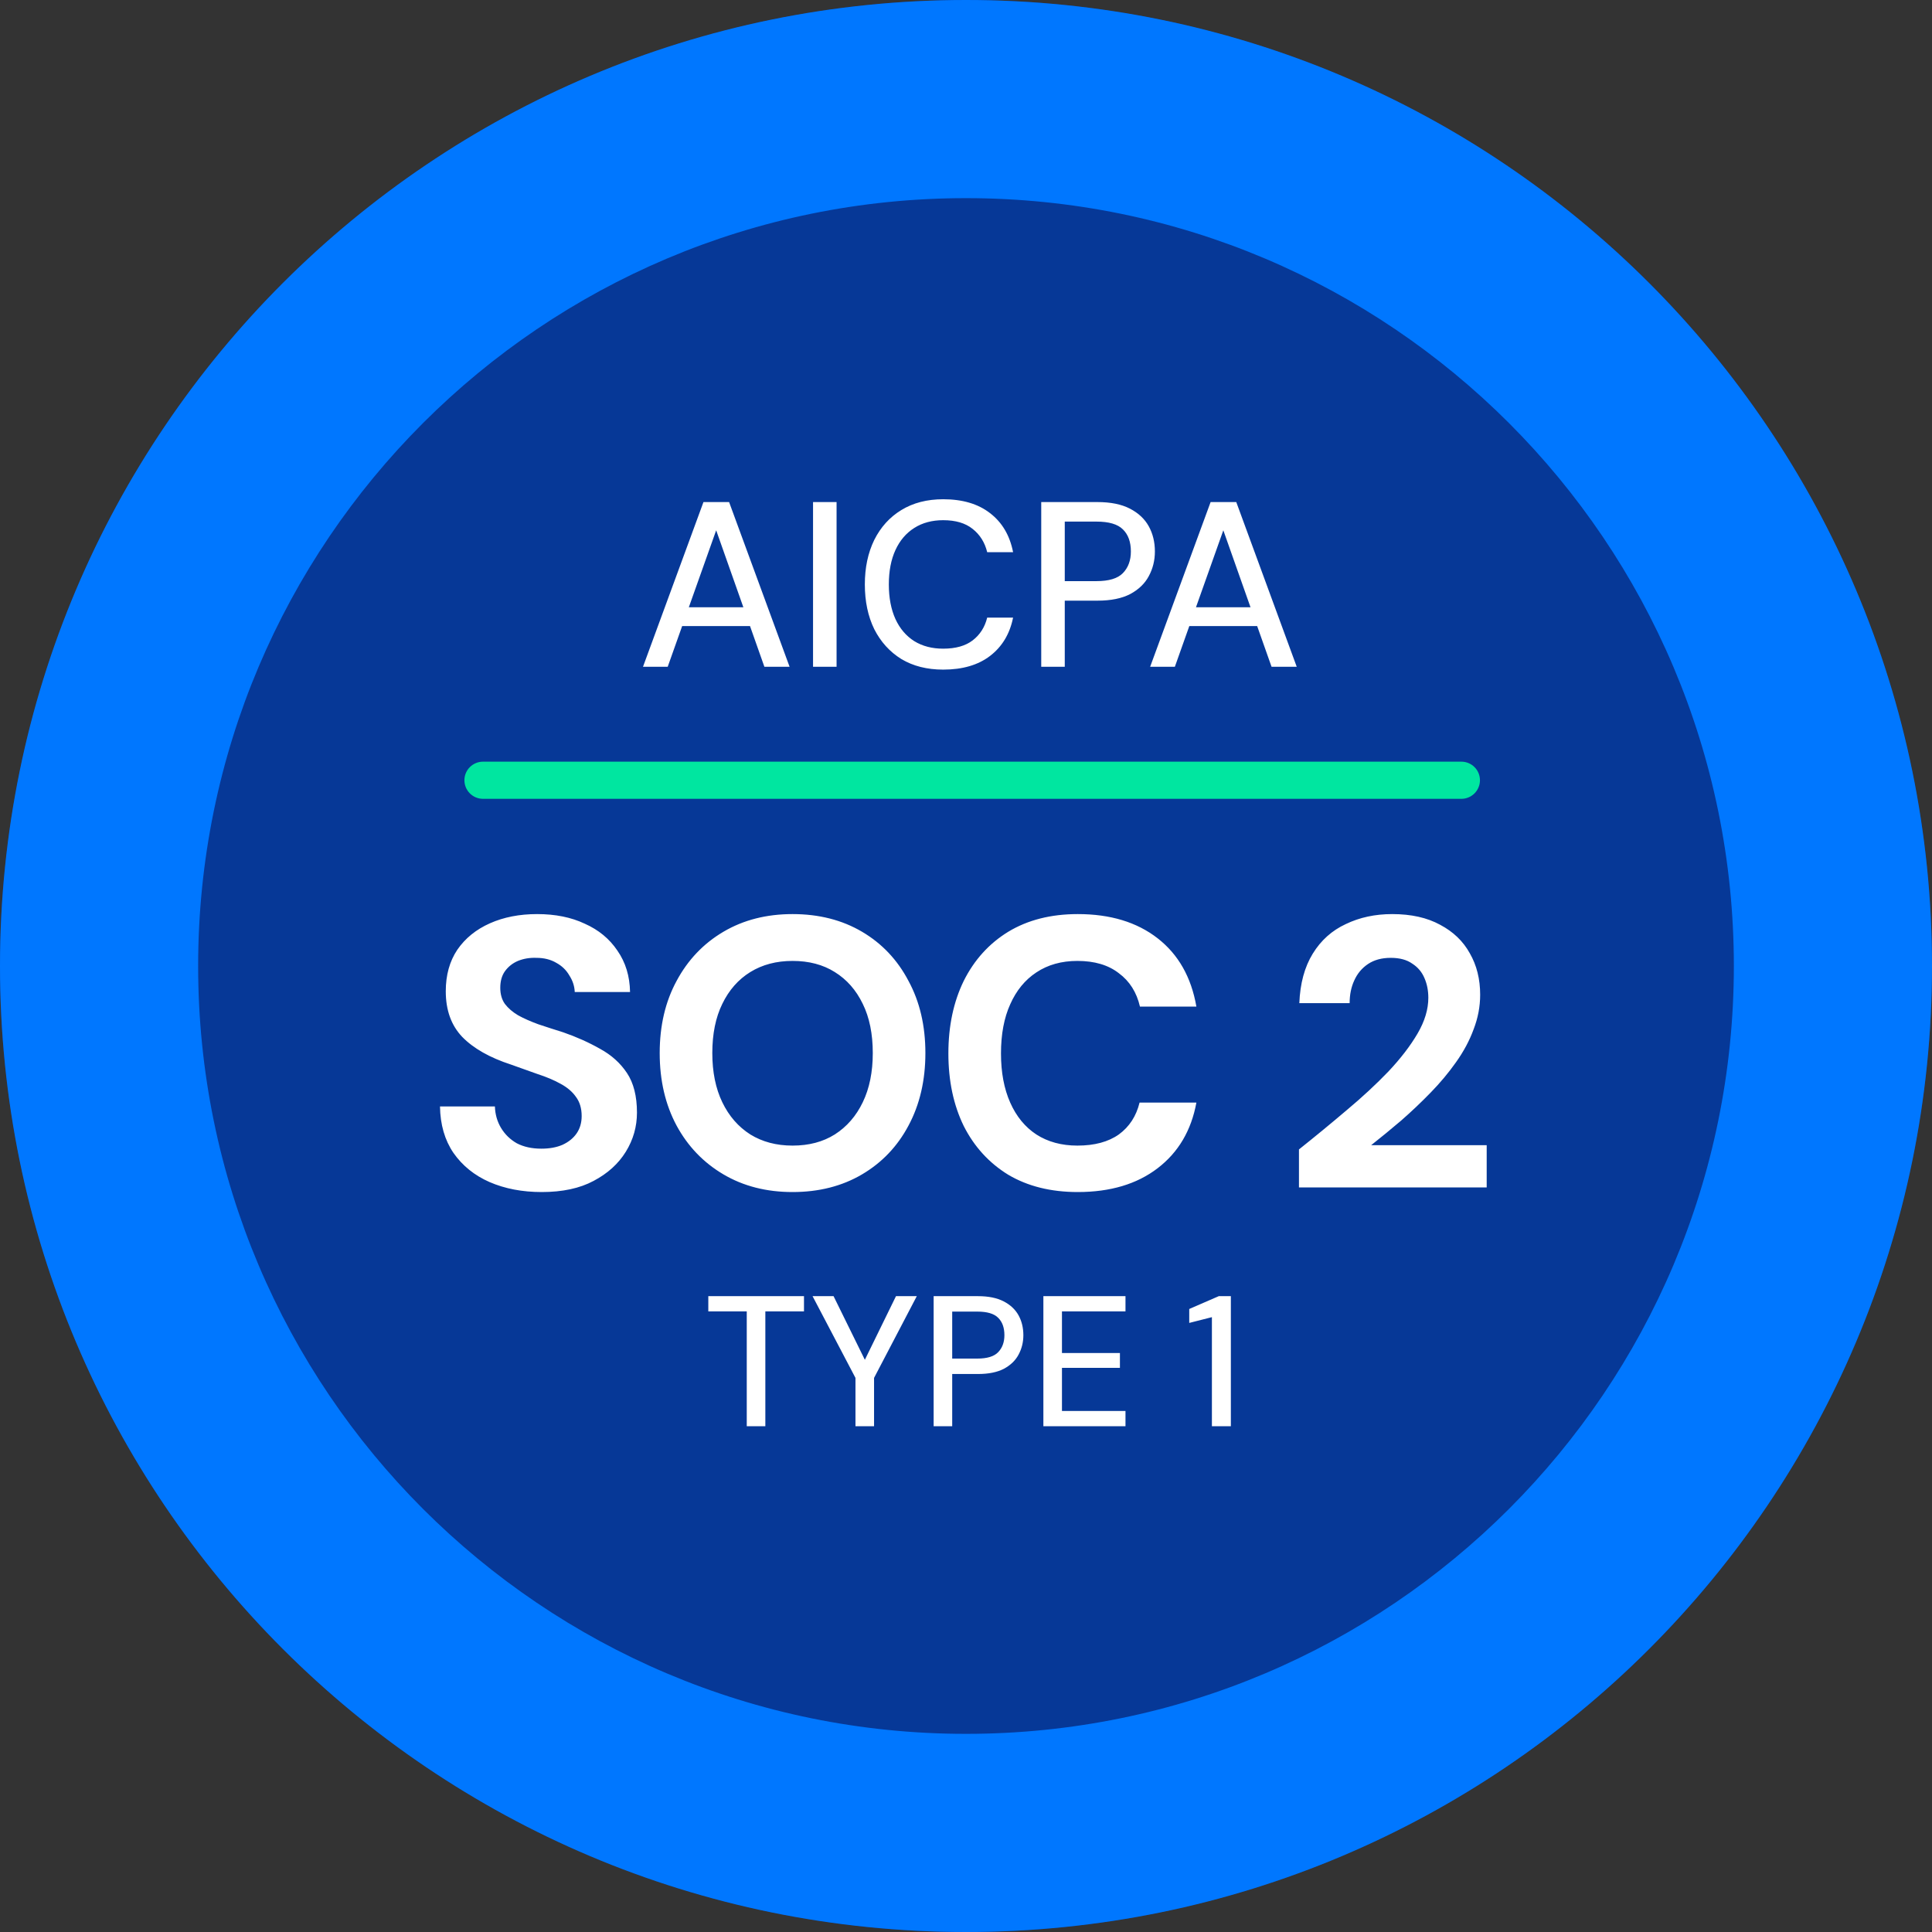 <?xml version="1.0" encoding="UTF-8"?> <svg xmlns="http://www.w3.org/2000/svg" width="100" height="100" viewBox="0 0 100 100" fill="none"><rect x="0" y="0" width="100" height="100" fill="#333333" stroke="none"/><circle cx="50" cy="50" r="50" fill="#063897"></circle><path fill-rule="evenodd" clip-rule="evenodd" d="M50 89.744C71.95 89.744 89.744 71.95 89.744 50C89.744 28.05 71.95 10.256 50 10.256C28.05 10.256 10.256 28.05 10.256 50C10.256 71.95 28.05 89.744 50 89.744ZM50 100C77.614 100 100 77.614 100 50C100 22.386 77.614 0 50 0C22.386 0 0 22.386 0 50C0 77.614 22.386 100 50 100Z" fill="#0077FF"></path><path fill-rule="evenodd" clip-rule="evenodd" d="M33.281 34.513L36.411 25.987H37.738L40.869 34.513H39.565L38.821 32.406H35.308L34.56 34.513H33.281ZM37.069 27.448L38.476 31.431H35.654L37.069 27.448ZM42.083 34.513V25.987H43.301V34.513H42.083ZM48.82 34.659C47.983 34.659 47.261 34.476 46.652 34.111C46.051 33.737 45.584 33.222 45.251 32.564C44.926 31.898 44.764 31.127 44.764 30.25C44.764 29.381 44.926 28.614 45.251 27.948C45.584 27.282 46.051 26.767 46.652 26.401C47.261 26.028 47.983 25.841 48.82 25.841C49.818 25.841 50.626 26.08 51.243 26.559C51.869 27.038 52.267 27.712 52.437 28.581H51.097C50.975 28.078 50.724 27.676 50.342 27.375C49.969 27.075 49.461 26.925 48.82 26.925C48.243 26.925 47.744 27.059 47.322 27.327C46.899 27.595 46.575 27.976 46.347 28.472C46.12 28.967 46.006 29.56 46.006 30.25C46.006 30.94 46.12 31.537 46.347 32.04C46.575 32.535 46.899 32.917 47.322 33.185C47.744 33.445 48.243 33.575 48.82 33.575C49.461 33.575 49.969 33.433 50.342 33.148C50.724 32.856 50.975 32.462 51.097 31.967H52.437C52.267 32.812 51.869 33.473 51.243 33.952C50.626 34.423 49.818 34.659 48.82 34.659ZM53.894 25.987H56.805C57.487 25.987 58.047 26.101 58.486 26.328C58.924 26.555 59.249 26.86 59.46 27.241C59.671 27.623 59.777 28.058 59.777 28.545C59.777 29.008 59.671 29.434 59.46 29.823C59.257 30.205 58.936 30.514 58.498 30.749C58.059 30.977 57.495 31.09 56.805 31.09H55.112V34.513H53.894V25.987ZM55.112 30.079H56.756C57.398 30.079 57.852 29.941 58.12 29.665C58.396 29.381 58.534 29.008 58.534 28.545C58.534 28.049 58.396 27.668 58.12 27.4C57.852 27.132 57.398 26.998 56.756 26.998H55.112V30.079ZM62.661 25.987H63.989L67.119 34.513H65.816L65.071 32.406H61.558L60.81 34.513H59.531L62.661 25.987ZM63.319 27.448L64.726 31.431H61.904L63.319 27.448ZM38.652 73.82V67.878H36.662V67.089H41.614V67.878H39.614V73.82H38.652ZM44.279 73.82V71.32L42.058 67.089H43.145L44.765 70.383L46.376 67.089H47.453L45.241 71.32V73.82H44.279ZM48.325 73.82V67.089H50.623C51.161 67.089 51.603 67.179 51.95 67.359C52.296 67.538 52.552 67.778 52.719 68.08C52.885 68.381 52.969 68.724 52.969 69.109C52.969 69.474 52.885 69.811 52.719 70.118C52.559 70.419 52.305 70.663 51.959 70.849C51.613 71.028 51.167 71.118 50.623 71.118H49.286V73.82H48.325ZM49.286 70.32H50.584C51.09 70.32 51.45 70.211 51.661 69.993C51.879 69.769 51.988 69.474 51.988 69.109C51.988 68.718 51.879 68.416 51.661 68.205C51.45 67.993 51.09 67.888 50.584 67.888H49.286V70.32ZM54.005 73.82V67.089H58.255V67.878H54.967V70.032H57.967V70.801H54.967V73.032H58.255V73.82H54.005ZM62.728 73.82V68.176L61.555 68.474V67.753L63.084 67.089H63.709V73.82H62.728ZM25.338 61.183C26.133 61.528 27.034 61.7 28.04 61.7C29.113 61.7 30.008 61.508 30.723 61.124C31.452 60.74 32.008 60.236 32.392 59.614C32.777 58.991 32.969 58.315 32.969 57.587C32.969 56.739 32.796 56.056 32.452 55.54C32.108 55.023 31.644 54.606 31.061 54.288C30.478 53.957 29.842 53.672 29.153 53.433C28.69 53.288 28.259 53.149 27.862 53.016C27.464 52.87 27.12 52.718 26.828 52.559C26.537 52.387 26.305 52.188 26.133 51.963C25.974 51.738 25.894 51.459 25.894 51.128C25.894 50.784 25.974 50.499 26.133 50.274C26.305 50.035 26.53 49.856 26.808 49.737C27.1 49.618 27.418 49.565 27.762 49.578C28.16 49.578 28.504 49.664 28.796 49.837C29.087 49.996 29.312 50.214 29.471 50.492C29.643 50.757 29.736 51.042 29.749 51.347H32.611C32.598 50.526 32.379 49.81 31.955 49.201C31.544 48.591 30.982 48.128 30.266 47.81C29.564 47.478 28.743 47.313 27.802 47.313C26.888 47.313 26.073 47.472 25.358 47.79C24.642 48.108 24.079 48.565 23.669 49.161C23.271 49.757 23.073 50.472 23.073 51.307C23.073 52.288 23.357 53.076 23.927 53.672C24.51 54.268 25.351 54.745 26.451 55.103C26.941 55.275 27.404 55.441 27.842 55.599C28.292 55.745 28.683 55.911 29.014 56.096C29.359 56.282 29.624 56.507 29.809 56.772C30.008 57.037 30.107 57.368 30.107 57.766C30.107 58.11 30.021 58.408 29.849 58.66C29.677 58.911 29.431 59.11 29.113 59.256C28.809 59.388 28.445 59.455 28.021 59.455C27.53 59.455 27.107 59.362 26.749 59.176C26.404 58.978 26.133 58.713 25.934 58.382C25.735 58.05 25.629 57.679 25.616 57.269H22.774C22.788 58.209 23.02 59.011 23.47 59.673C23.934 60.336 24.556 60.839 25.338 61.183ZM37.445 60.786C38.478 61.395 39.671 61.7 41.022 61.7C42.386 61.7 43.585 61.395 44.619 60.786C45.652 60.177 46.453 59.335 47.023 58.262C47.606 57.176 47.898 55.924 47.898 54.507C47.898 53.089 47.606 51.844 47.023 50.771C46.453 49.684 45.652 48.836 44.619 48.227C43.585 47.618 42.386 47.313 41.022 47.313C39.671 47.313 38.478 47.618 37.445 48.227C36.412 48.836 35.603 49.684 35.021 50.771C34.438 51.844 34.146 53.089 34.146 54.507C34.146 55.924 34.438 57.176 35.021 58.262C35.603 59.335 36.412 60.177 37.445 60.786ZM43.208 58.719C42.598 59.103 41.87 59.296 41.022 59.296C40.187 59.296 39.459 59.103 38.836 58.719C38.213 58.322 37.73 57.766 37.385 57.05C37.041 56.335 36.869 55.487 36.869 54.507C36.869 53.513 37.041 52.665 37.385 51.963C37.73 51.248 38.213 50.698 38.836 50.313C39.459 49.929 40.187 49.737 41.022 49.737C41.87 49.737 42.598 49.929 43.208 50.313C43.83 50.698 44.314 51.248 44.658 51.963C45.003 52.665 45.175 53.513 45.175 54.507C45.175 55.487 45.003 56.335 44.658 57.05C44.314 57.766 43.83 58.322 43.208 58.719ZM52.188 60.806C53.195 61.402 54.394 61.7 55.785 61.7C57.468 61.7 58.845 61.289 59.918 60.468C60.991 59.647 61.66 58.514 61.925 57.07H58.984C58.812 57.772 58.455 58.322 57.911 58.719C57.368 59.103 56.653 59.296 55.765 59.296C54.944 59.296 54.235 59.103 53.639 58.719C53.056 58.335 52.605 57.785 52.288 57.07C51.97 56.355 51.811 55.507 51.811 54.526C51.811 53.533 51.97 52.685 52.288 51.983C52.605 51.267 53.056 50.718 53.639 50.333C54.235 49.936 54.944 49.737 55.765 49.737C56.653 49.737 57.368 49.949 57.911 50.373C58.468 50.784 58.832 51.36 59.004 52.102H61.925C61.66 50.578 60.991 49.399 59.918 48.565C58.845 47.73 57.468 47.313 55.785 47.313C54.394 47.313 53.195 47.618 52.188 48.227C51.195 48.836 50.426 49.684 49.883 50.771C49.353 51.857 49.088 53.109 49.088 54.526C49.088 55.944 49.353 57.196 49.883 58.282C50.426 59.355 51.195 60.196 52.188 60.806ZM67.234 59.494V61.462H76.951V59.276H70.969C71.473 58.878 71.99 58.454 72.519 58.004C73.049 57.54 73.559 57.057 74.049 56.553C74.54 56.05 74.977 55.527 75.361 54.983C75.758 54.427 76.063 53.857 76.275 53.274C76.5 52.691 76.613 52.095 76.613 51.486C76.613 50.678 76.434 49.962 76.076 49.34C75.732 48.717 75.222 48.227 74.546 47.869C73.871 47.498 73.043 47.313 72.062 47.313C71.175 47.313 70.373 47.485 69.658 47.83C68.942 48.161 68.373 48.671 67.949 49.36C67.525 50.049 67.293 50.903 67.253 51.923H69.857C69.857 51.486 69.936 51.095 70.095 50.751C70.254 50.393 70.493 50.108 70.81 49.896C71.128 49.684 71.519 49.578 71.983 49.578C72.447 49.578 72.817 49.678 73.096 49.876C73.387 50.062 73.599 50.313 73.732 50.632C73.864 50.936 73.93 51.274 73.93 51.645C73.93 52.241 73.745 52.857 73.374 53.493C73.003 54.129 72.499 54.785 71.864 55.46C71.228 56.123 70.506 56.792 69.698 57.467C68.903 58.143 68.081 58.819 67.234 59.494Z" fill="white"></path><path fill-rule="evenodd" clip-rule="evenodd" d="M24.038 40.385C24.038 39.854 24.469 39.424 25 39.424H75.641C76.172 39.424 76.602 39.854 76.602 40.385C76.602 40.916 76.172 41.347 75.641 41.347H25C24.469 41.347 24.038 40.916 24.038 40.385Z" fill="#00E6A0"></path></svg> 